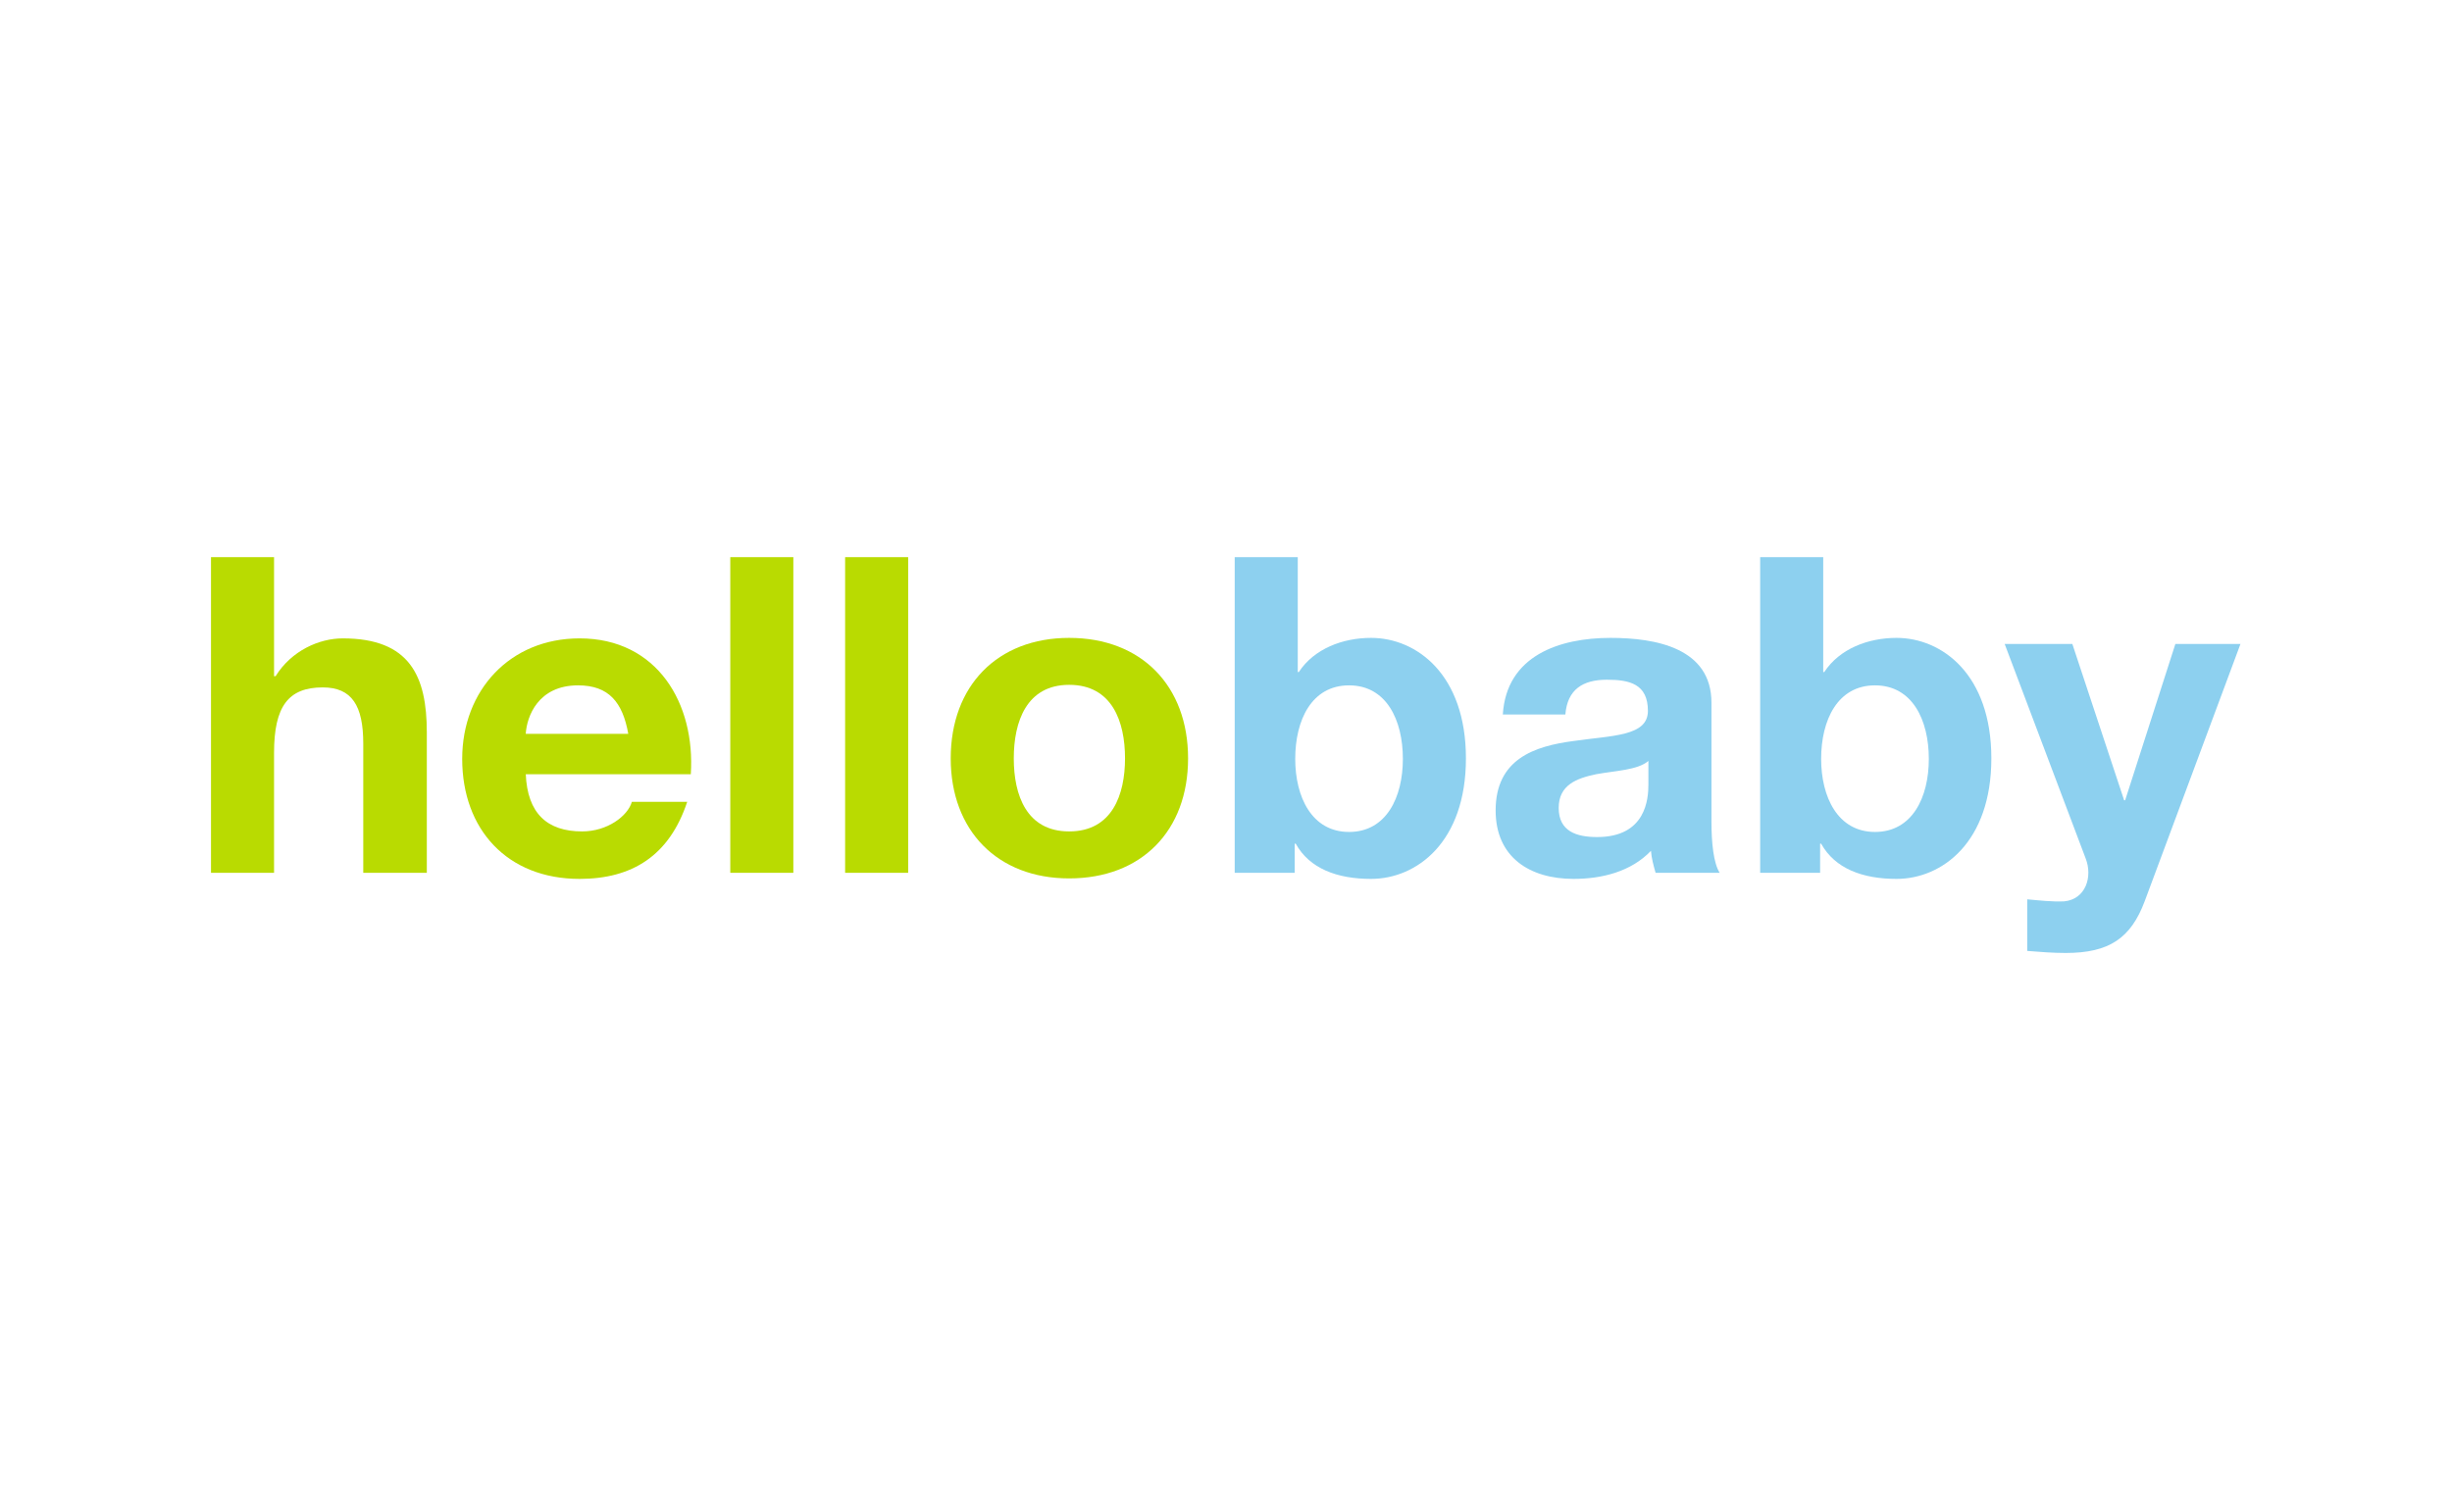 <svg width="60" height="37" viewBox="0 0 60 37" fill="none" xmlns="http://www.w3.org/2000/svg">
<g clip-path="url(#clip0_1078_852)">
<path d="M5.163 13.637H6.706V16.55H6.744C7.132 15.925 7.81 15.625 8.387 15.625C10.03 15.625 10.444 16.55 10.444 17.925V21.363H8.889V18.2C8.889 17.275 8.613 16.825 7.898 16.825C7.057 16.825 6.706 17.288 6.706 18.425V21.363H5.163V13.637Z" fill="#B9DB01"/>
<path d="M15.374 17.962C15.236 17.188 14.897 16.775 14.145 16.775C13.166 16.775 12.89 17.538 12.865 17.962H15.374ZM12.865 18.938C12.903 19.913 13.392 20.35 14.245 20.35C14.86 20.35 15.361 19.975 15.462 19.625H16.816C16.377 20.95 15.462 21.512 14.182 21.512C12.413 21.512 11.31 20.3 11.31 18.575C11.31 16.9 12.476 15.625 14.182 15.625C16.089 15.625 17.017 17.225 16.904 18.95H12.865V18.938Z" fill="#B9DB01"/>
<path d="M19.413 13.637H17.87V21.363H19.413V13.637Z" fill="#B9DB01"/>
<path d="M22.223 13.637H20.68V21.363H22.223V13.637Z" fill="#B9DB01"/>
<path d="M26.162 20.35C27.215 20.35 27.529 19.45 27.529 18.562C27.529 17.663 27.215 16.762 26.162 16.762C25.12 16.762 24.807 17.663 24.807 18.562C24.807 19.462 25.12 20.35 26.162 20.35ZM26.162 15.613C27.93 15.613 29.072 16.788 29.072 18.562C29.072 20.337 27.93 21.5 26.162 21.5C24.405 21.5 23.264 20.325 23.264 18.562C23.264 16.788 24.405 15.613 26.162 15.613Z" fill="#B9DB01"/>
<path d="M33.011 16.775C32.095 16.775 31.694 17.625 31.694 18.575C31.694 19.5 32.095 20.363 33.011 20.363C33.926 20.363 34.328 19.512 34.328 18.575C34.328 17.625 33.926 16.775 33.011 16.775ZM30.213 13.637H31.756V16.45H31.781C32.158 15.875 32.86 15.613 33.55 15.613C34.666 15.613 35.871 16.512 35.871 18.562C35.871 20.613 34.666 21.512 33.55 21.512C32.722 21.512 32.045 21.262 31.706 20.65H31.681V21.363H30.213V13.637Z" fill="#8DD0EF"/>
<path d="M40.336 18.625C40.073 18.85 39.533 18.863 39.057 18.95C38.58 19.05 38.141 19.212 38.141 19.775C38.141 20.35 38.58 20.488 39.082 20.488C40.286 20.488 40.336 19.538 40.336 19.2V18.625ZM36.774 17.488C36.862 16.05 38.154 15.613 39.408 15.613C40.524 15.613 41.879 15.863 41.879 17.2V20.113C41.879 20.625 41.929 21.125 42.08 21.363H40.512C40.462 21.188 40.411 21 40.399 20.825C39.91 21.337 39.195 21.512 38.505 21.512C37.439 21.512 36.598 20.988 36.598 19.837C36.598 18.575 37.551 18.262 38.505 18.137C39.446 18 40.324 18.025 40.324 17.4C40.324 16.738 39.872 16.637 39.32 16.637C38.731 16.637 38.354 16.875 38.304 17.488H36.774Z" fill="#8DD0EF"/>
<path d="M45.881 16.775C44.965 16.775 44.563 17.625 44.563 18.575C44.563 19.5 44.965 20.363 45.881 20.363C46.796 20.363 47.198 19.512 47.198 18.575C47.198 17.625 46.796 16.775 45.881 16.775ZM43.071 13.637H44.614V16.45H44.639C45.015 15.875 45.718 15.613 46.407 15.613C47.524 15.613 48.728 16.512 48.728 18.562C48.728 20.613 47.524 21.512 46.407 21.512C45.58 21.512 44.902 21.262 44.563 20.65H44.538V21.363H43.071V13.637Z" fill="#8DD0EF"/>
<path d="M52.479 22.062C52.14 22.962 51.613 23.325 50.547 23.325C50.233 23.325 49.92 23.3 49.606 23.275V22.012C49.895 22.038 50.208 22.075 50.509 22.062C51.036 22.012 51.212 21.462 51.036 21.012L49.054 15.762H50.71L51.977 19.587H52.002L53.231 15.762H54.824L52.479 22.062Z" fill="#8DD0EF"/>
</g>
<defs>
<clipPath id="clip0_1078_852">
<rect width="50" height="10" fill="white" transform="translate(5 13.5)"/>
</clipPath>
</defs>
</svg>
